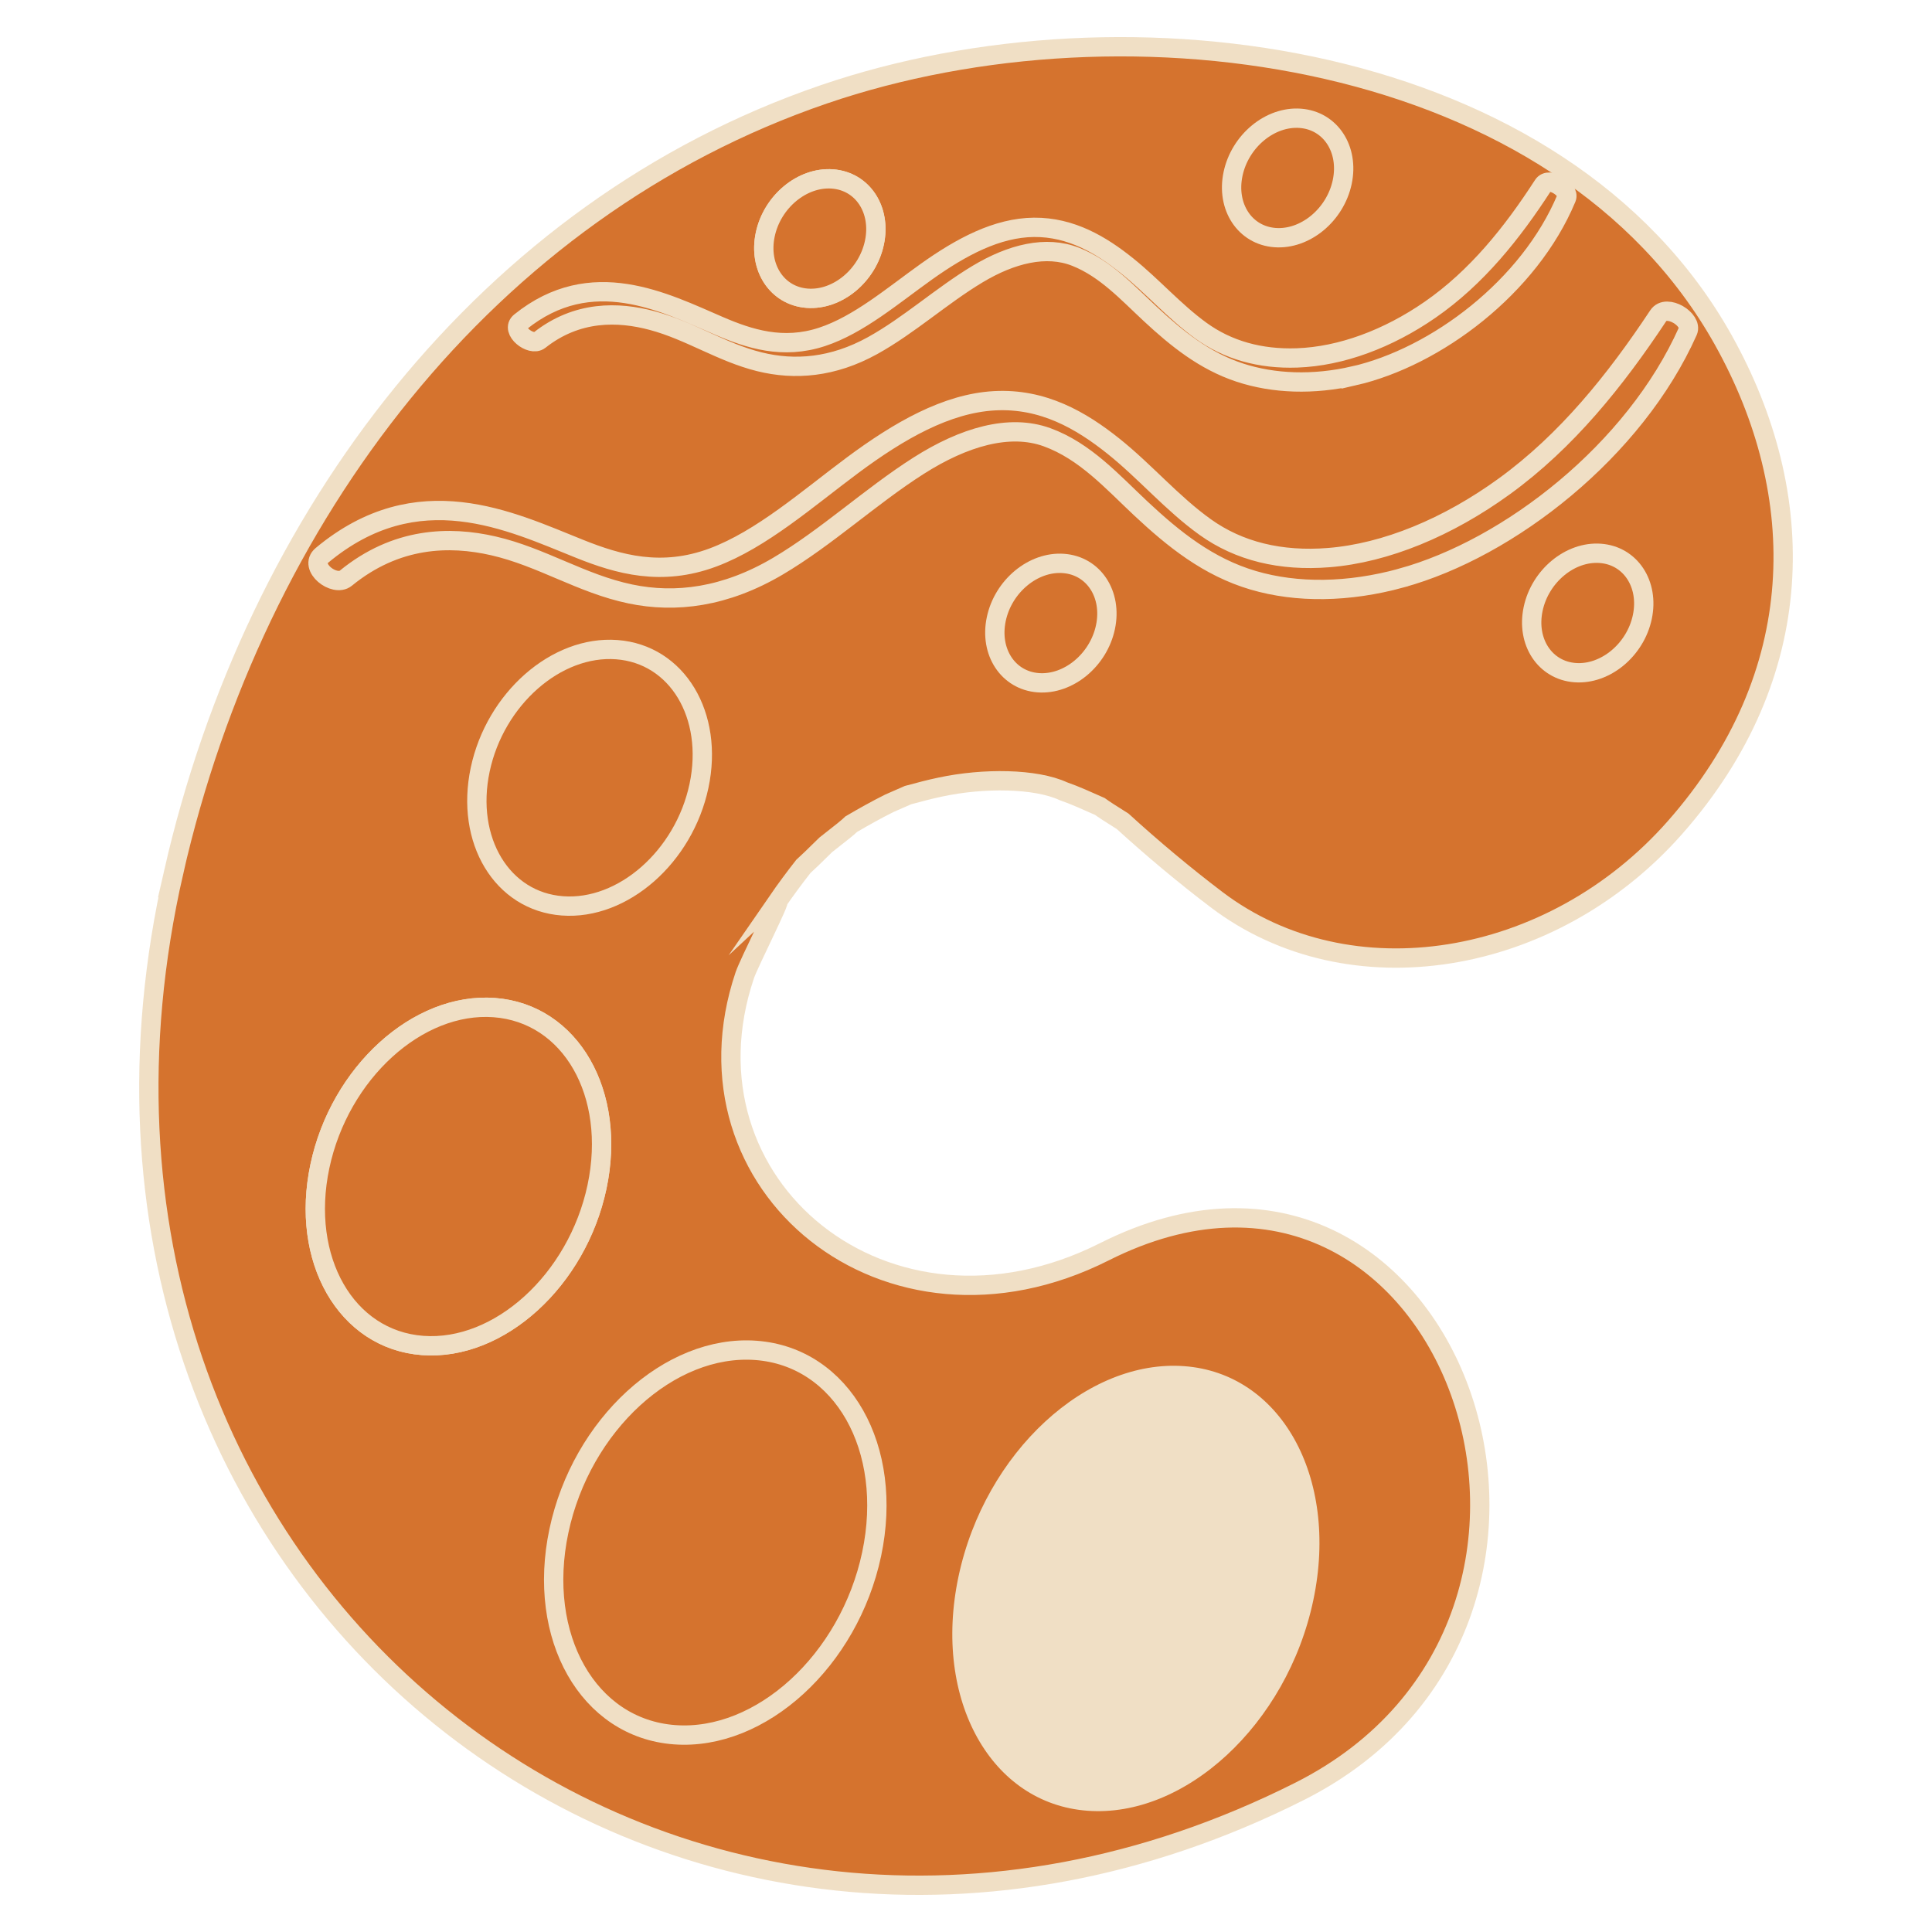 <svg viewBox="0 0 1200 1200" xmlns="http://www.w3.org/2000/svg" data-name="Layer 3" id="Layer_3">
  <defs>
    <style>
      .cls-1 {
        fill: #f0dfc5;
        stroke: #d5722c;
      }

      .cls-1, .cls-2 {
        stroke-miterlimit: 10;
        stroke-width: 12px;
      }

      .cls-3 {
        opacity: .99;
      }

      .cls-2 {
        fill: #d5722c;
        stroke: #f0dfc5;
      }
    </style>
  </defs>
  <g class="cls-3">
    <path d="M107.93,541.47C6.93,983.94,418.4,1308.61,807.28,1112.6c213.5-107.61,92.45-442.86-121.34-335.1-135.06,68.08-267.33-41.32-223.35-171.75,2.6-7.72,23.33-48.42,20.43-45.97,5.09-7.38,10.42-14.57,15.95-21.62,2.31-2.06,6.93-6.5,13.97-13.45,9.2-7.14,14.33-11.31,15.85-12.85,7.73-4.53,15.53-8.89,23.5-12.88,4.97-2.14,8.71-3.78,11.72-5.13,6.72-1.78,13.43-3.64,20.19-5.02,26.81-5.73,59.12-5.33,76.3,2.63,7.75,2.69,15.14,6.16,22.63,9.44,2.27,1.66,6.89,4.68,14.15,9.21,18.47,16.85,38.59,33.69,58.46,48.75,82.27,62.36,208.02,42.12,284.69-44.94,83.55-94.87,83.81-206.36,29.92-302.76C969.92,31.51,700.97-6.16,511.78,58.57c-209.21,71.58-353.35,261.62-403.86,482.91Z" class="cls-2"></path>
    <path d="M349.35,562.65c-37.53-2.79-60.4-40.68-51.09-84.63,9.31-43.95,47.27-77.31,84.8-74.51,37.53,2.79,60.4,40.68,51.09,84.63-9.31,43.95-47.27,77.31-84.8,74.51Z" class="cls-2"></path>
    <path d="M418.99,1077.47c-53.64-3.99-85.8-60.67-71.84-126.59,13.96-65.92,68.76-116.12,122.4-112.13,53.64,3.99,85.8,60.67,71.84,126.59-13.96,65.92-68.76,116.12-122.4,112.13Z" class="cls-2"></path>
    <path d="M675.01,1130.67c-64.09-4.77-102.39-73.14-85.54-152.69,16.85-79.56,82.47-140.18,146.56-135.41,64.09,4.77,102.39,73.14,85.54,152.69-16.85,79.56-82.47,140.18-146.56,135.41Z" class="cls-1"></path>
    <path d="M870.33,359.06c-32.79,9-64.74,9.36-91.88,1.38-28.07-8.26-49.56-25.62-69.84-44.6-17.64-16.51-34.56-35.63-58.27-44.26-23.44-8.52-51.78-.14-79.81,17.71-29.78,18.96-57.19,44.56-87.34,62.37-32.67,19.3-63.55,23.14-91.67,17.26-30.47-6.37-55-22.97-85.09-29.88-27.24-6.25-60.29-5.5-91.61,20.07-7.11,5.81-23.46-7.01-14.85-14.18,59.59-49.61,117.01-21.26,160.1-4.01,24.13,9.66,50.75,17.28,82.77,5.34,30.17-11.25,58.84-36.58,86.65-57.26,28.88-21.47,58.48-38.47,88.21-40.08,30.16-1.63,53.8,12.21,73.78,28.14,19.84,15.82,36.43,35.53,57.11,50.33,20.93,14.98,46.78,21.35,76.74,18.95,35.42-2.84,73.95-18.79,109.08-44.29,38.63-28.04,68.89-65.69,95.59-106,5.1-7.7,21.52,2.54,18.34,9.67-33,74.01-110.77,134.87-178,153.32Z" class="cls-2"></path>
    <path d="M840.81,233.47c-24.99,5.73-49.63,4.92-70.84-2.07-21.93-7.23-39.1-21.16-55.38-36.27-14.17-13.15-27.86-28.26-46.45-35.62-18.37-7.28-39.95-1.87-60.97,10.75-22.33,13.4-42.62,31.93-65.28,44.45-24.56,13.56-48.25,15.43-70.14,10.01-23.72-5.88-43.2-19.33-66.65-25.6-21.23-5.68-46.7-6.23-70,12.15-5.29,4.17-18.33-6.13-11.94-11.28,44.31-35.69,89.55-12.19,123.38,2.39,18.94,8.16,39.74,14.86,64.03,6.87,22.9-7.53,44.16-25.81,64.92-40.58,21.56-15.34,43.82-27.26,66.7-27.47,23.21-.21,41.92,11.11,57.86,23.9,15.84,12.7,29.3,28.25,45.75,40.2,16.65,12.1,36.81,17.82,59.84,17.01,27.23-.96,56.42-11.77,82.67-29.96,28.86-20,50.93-47.59,70.17-77.33,3.67-5.68,16.69,2.66,14.48,7.98-22.97,55.14-80.92,98.76-132.16,110.5Z" class="cls-2"></path>
    <g>
      <path d="M262.52,835.7c-47.53-3.54-76.11-53.39-63.83-111.34,12.28-57.95,60.76-102.07,108.29-98.53,47.53,3.54,76.11,53.39,63.83,111.34-12.28,57.95-60.76,102.07-108.29,98.53Z" class="cls-2"></path>
      <path d="M501.37,185.24c-18.72-1.39-30.39-19.11-26.06-39.57,4.33-20.46,23.02-35.91,41.75-34.52,18.72,1.39,30.39,19.11,26.06,39.57-4.33,20.46-23.02,35.91-41.75,34.52Z" class="cls-2"></path>
    </g>
    <g>
      <path d="M262.52,835.7c-47.53-3.54-76.11-53.39-63.83-111.34,12.28-57.95,60.76-102.07,108.29-98.53,47.53,3.54,76.11,53.39,63.83,111.34-12.28,57.95-60.76,102.07-108.29,98.53Z" class="cls-2"></path>
      <path d="M501.37,185.24c-18.72-1.39-30.39-19.11-26.06-39.57,4.33-20.46,23.02-35.91,41.75-34.52,18.72,1.39,30.39,19.11,26.06,39.57-4.33,20.46-23.02,35.91-41.75,34.52Z" class="cls-2"></path>
    </g>
    <path d="M644.87,424.06c-18.72-1.39-30.39-19.11-26.06-39.57,4.33-20.46,23.02-35.91,41.75-34.52,18.72,1.39,30.39,19.11,26.06,39.57-4.33,20.46-23.02,35.91-41.75,34.52Z" class="cls-2"></path>
    <path d="M978.32,417.79c-18.72-1.39-30.39-19.11-26.06-39.57,4.33-20.46,23.02-35.91,41.75-34.52,18.72,1.39,30.39,19.11,26.06,39.57-4.33,20.46-23.02,35.91-41.75,34.52Z" class="cls-2"></path>
    <path d="M791.93,147.58c-18.72-1.39-30.39-19.11-26.06-39.57,4.33-20.46,23.02-35.91,41.75-34.52,18.72,1.39,30.39,19.11,26.06,39.57-4.33,20.46-23.02,35.91-41.75,34.52Z" class="cls-2"></path>
  </g>
</svg>